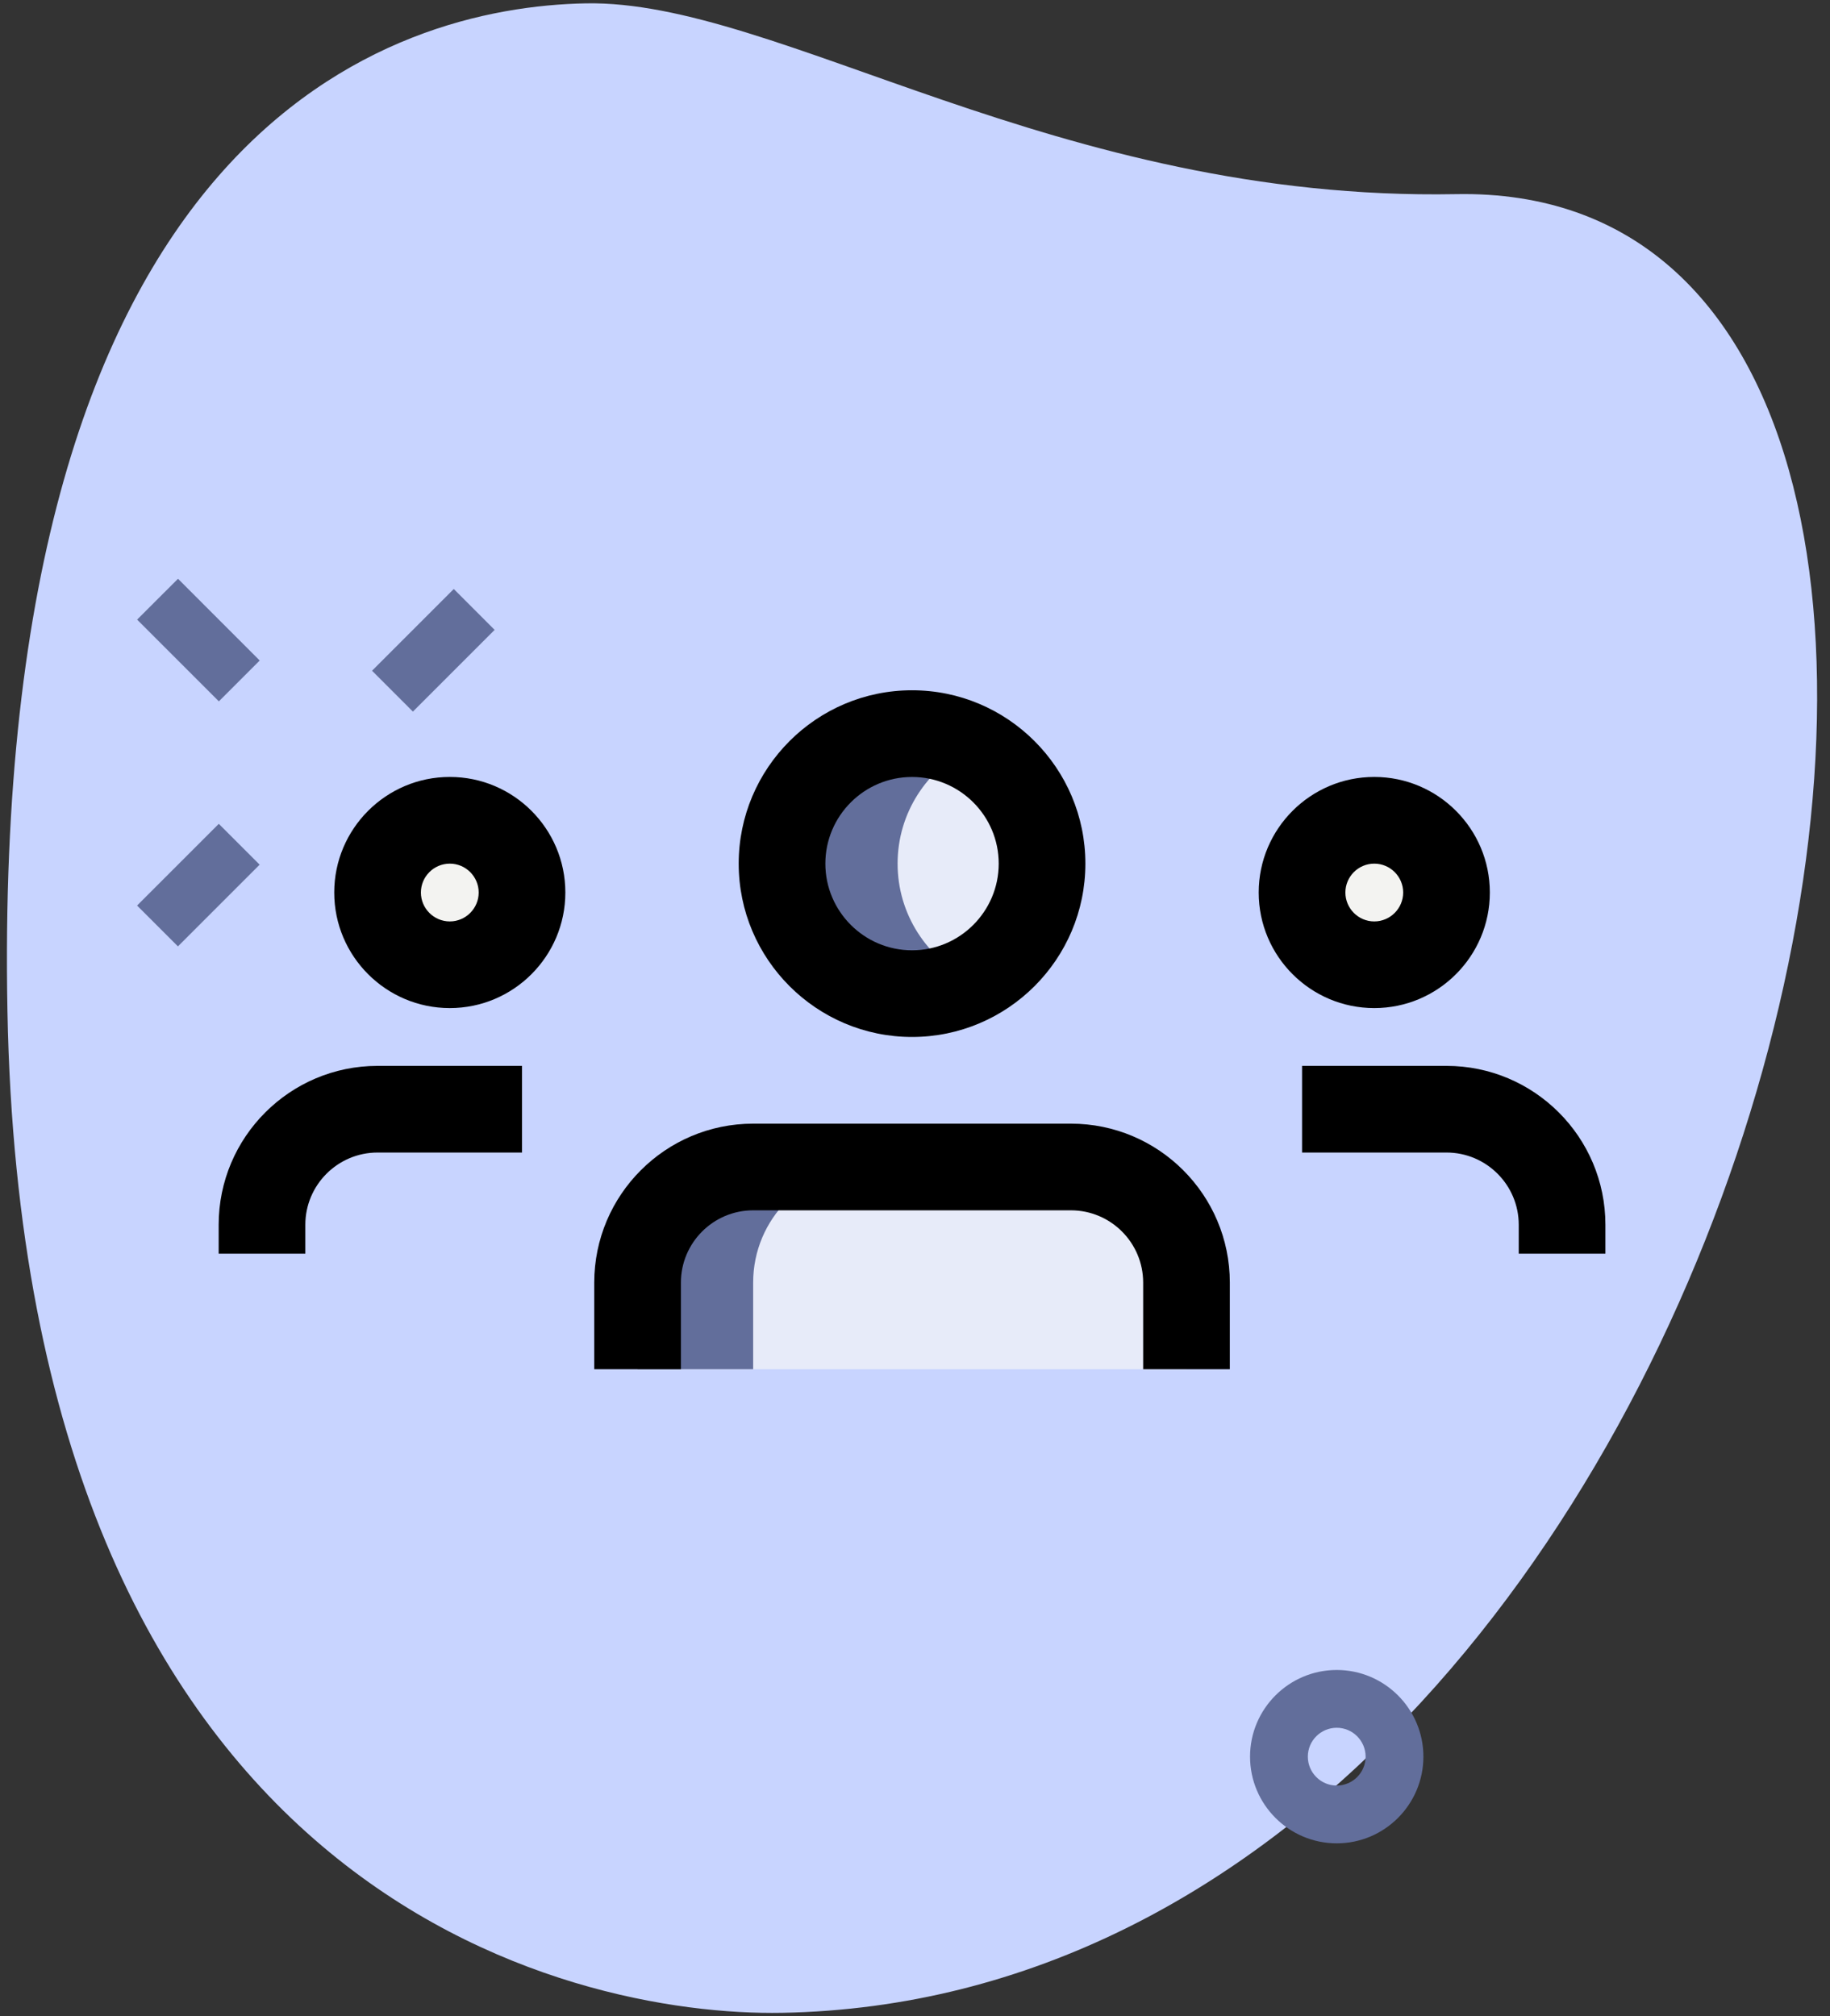 <svg width="59" height="65" viewBox="0 0 59 65" fill="none" xmlns="http://www.w3.org/2000/svg">
<rect x="0" y="0" width="59" height="65" fill="#333333" stroke="none"/>
<path d="M46.947 6.259C34.066 6.5 25.092 -0.009 18.885 0.108C12.678 0.226 -0.295 4.037 0.24 32.597C0.774 61.157 18.392 65.018 25.221 64.892C57.193 64.294 69.764 5.833 46.947 6.259Z" fill="#C8D4FF"/>
<path d="M11.995 21.624L14.63 18.989L15.947 20.307L13.312 22.941L11.995 21.624Z" fill="#626E9B"/>
<path d="M4.419 29.194L7.054 26.56L8.371 27.877L5.737 30.511L4.419 29.194Z" fill="#626E9B"/>
<path d="M4.421 19.976L5.739 18.659L8.373 21.294L7.056 22.611L4.421 19.976Z" fill="#626E9B"/>
<path d="M43.097 59.428C41.556 59.428 40.302 58.174 40.302 56.633C40.302 55.093 41.556 53.839 43.097 53.839C44.637 53.839 45.891 55.093 45.891 56.633C45.891 58.174 44.637 59.428 43.097 59.428ZM43.097 55.702C42.582 55.702 42.165 56.121 42.165 56.633C42.165 57.146 42.582 57.565 43.097 57.565C43.611 57.565 44.028 57.146 44.028 56.633C44.028 56.121 43.609 55.702 43.097 55.702Z" fill="#626E9B"/>
<path d="M44.308 31.103C45.594 31.103 46.636 30.06 46.636 28.774C46.636 27.488 45.594 26.446 44.308 26.446C43.022 26.446 41.979 27.488 41.979 28.774C41.979 30.06 43.022 31.103 44.308 31.103Z" fill="#F3F3F1"/>
<path d="M14.501 31.103C15.787 31.103 16.83 30.06 16.83 28.774C16.83 27.488 15.787 26.446 14.501 26.446C13.215 26.446 12.173 27.488 12.173 28.774C12.173 30.06 13.215 31.103 14.501 31.103Z" fill="#F3F3F1"/>
<path d="M29.404 32.034C31.719 32.034 33.596 30.158 33.596 27.843C33.596 25.528 31.719 23.651 29.404 23.651C27.09 23.651 25.213 25.528 25.213 27.843C25.213 30.158 27.09 32.034 29.404 32.034Z" fill="#E7EBF9"/>
<path d="M20.556 44.143V41.349C20.556 39.29 22.223 37.623 24.282 37.623H34.528C36.586 37.623 38.254 39.29 38.254 41.349V44.143H20.556Z" fill="#E7EBF9"/>
<path d="M28.008 37.623H24.282C22.223 37.623 20.556 39.29 20.556 41.349V44.143H24.282V41.349C24.282 39.29 25.949 37.623 28.008 37.623Z" fill="#626E9B"/>
<path d="M28.939 27.843C28.939 26.2 29.892 24.793 31.267 24.106C30.705 23.825 30.077 23.651 29.404 23.651C27.089 23.651 25.213 25.527 25.213 27.843C25.213 30.158 27.089 32.034 29.404 32.034C30.077 32.034 30.705 31.861 31.267 31.58C29.892 30.892 28.939 29.484 28.939 27.843Z" fill="#626E9B"/>
<path d="M44.307 32.5C42.252 32.5 40.581 30.829 40.581 28.774C40.581 26.719 42.252 25.048 44.307 25.048C46.362 25.048 48.033 26.719 48.033 28.774C48.033 30.829 46.362 32.5 44.307 32.5ZM44.307 27.843C43.793 27.843 43.376 28.262 43.376 28.774C43.376 29.286 43.793 29.706 44.307 29.706C44.821 29.706 45.239 29.286 45.239 28.774C45.239 28.262 44.821 27.843 44.307 27.843Z" fill="black"/>
<path d="M51.759 40.417H48.965V39.486C48.965 38.202 47.92 37.157 46.636 37.157H41.979V34.363H46.636C49.462 34.363 51.759 36.66 51.759 39.486V40.417Z" fill="black"/>
<path d="M14.502 32.5C12.447 32.5 10.776 30.829 10.776 28.774C10.776 26.719 12.447 25.048 14.502 25.048C16.556 25.048 18.227 26.719 18.227 28.774C18.227 30.829 16.556 32.5 14.502 32.5ZM14.502 27.843C13.988 27.843 13.57 28.262 13.57 28.774C13.57 29.286 13.988 29.706 14.502 29.706C15.016 29.706 15.433 29.286 15.433 28.774C15.433 28.262 15.016 27.843 14.502 27.843Z" fill="black"/>
<path d="M9.844 40.417H7.05V39.486C7.05 36.66 9.347 34.363 12.173 34.363H16.83V37.157H12.173C10.889 37.157 9.844 38.202 9.844 39.486V40.417Z" fill="black"/>
<path d="M29.404 33.431C26.323 33.431 23.816 30.924 23.816 27.843C23.816 24.762 26.323 22.254 29.404 22.254C32.486 22.254 34.993 24.762 34.993 27.843C34.993 30.924 32.486 33.431 29.404 33.431ZM29.404 25.049C27.864 25.049 26.61 26.302 26.61 27.843C26.61 29.383 27.864 30.637 29.404 30.637C30.945 30.637 32.199 29.383 32.199 27.843C32.199 26.302 30.945 25.049 29.404 25.049Z" fill="black"/>
<path d="M39.65 44.143H36.856V41.349C36.856 40.065 35.811 39.02 34.527 39.02H24.282C22.998 39.02 21.953 40.065 21.953 41.349V44.143H19.159V41.349C19.159 38.523 21.456 36.226 24.282 36.226H34.527C37.353 36.226 39.65 38.523 39.65 41.349V44.143Z" fill="black"/>
</svg>
